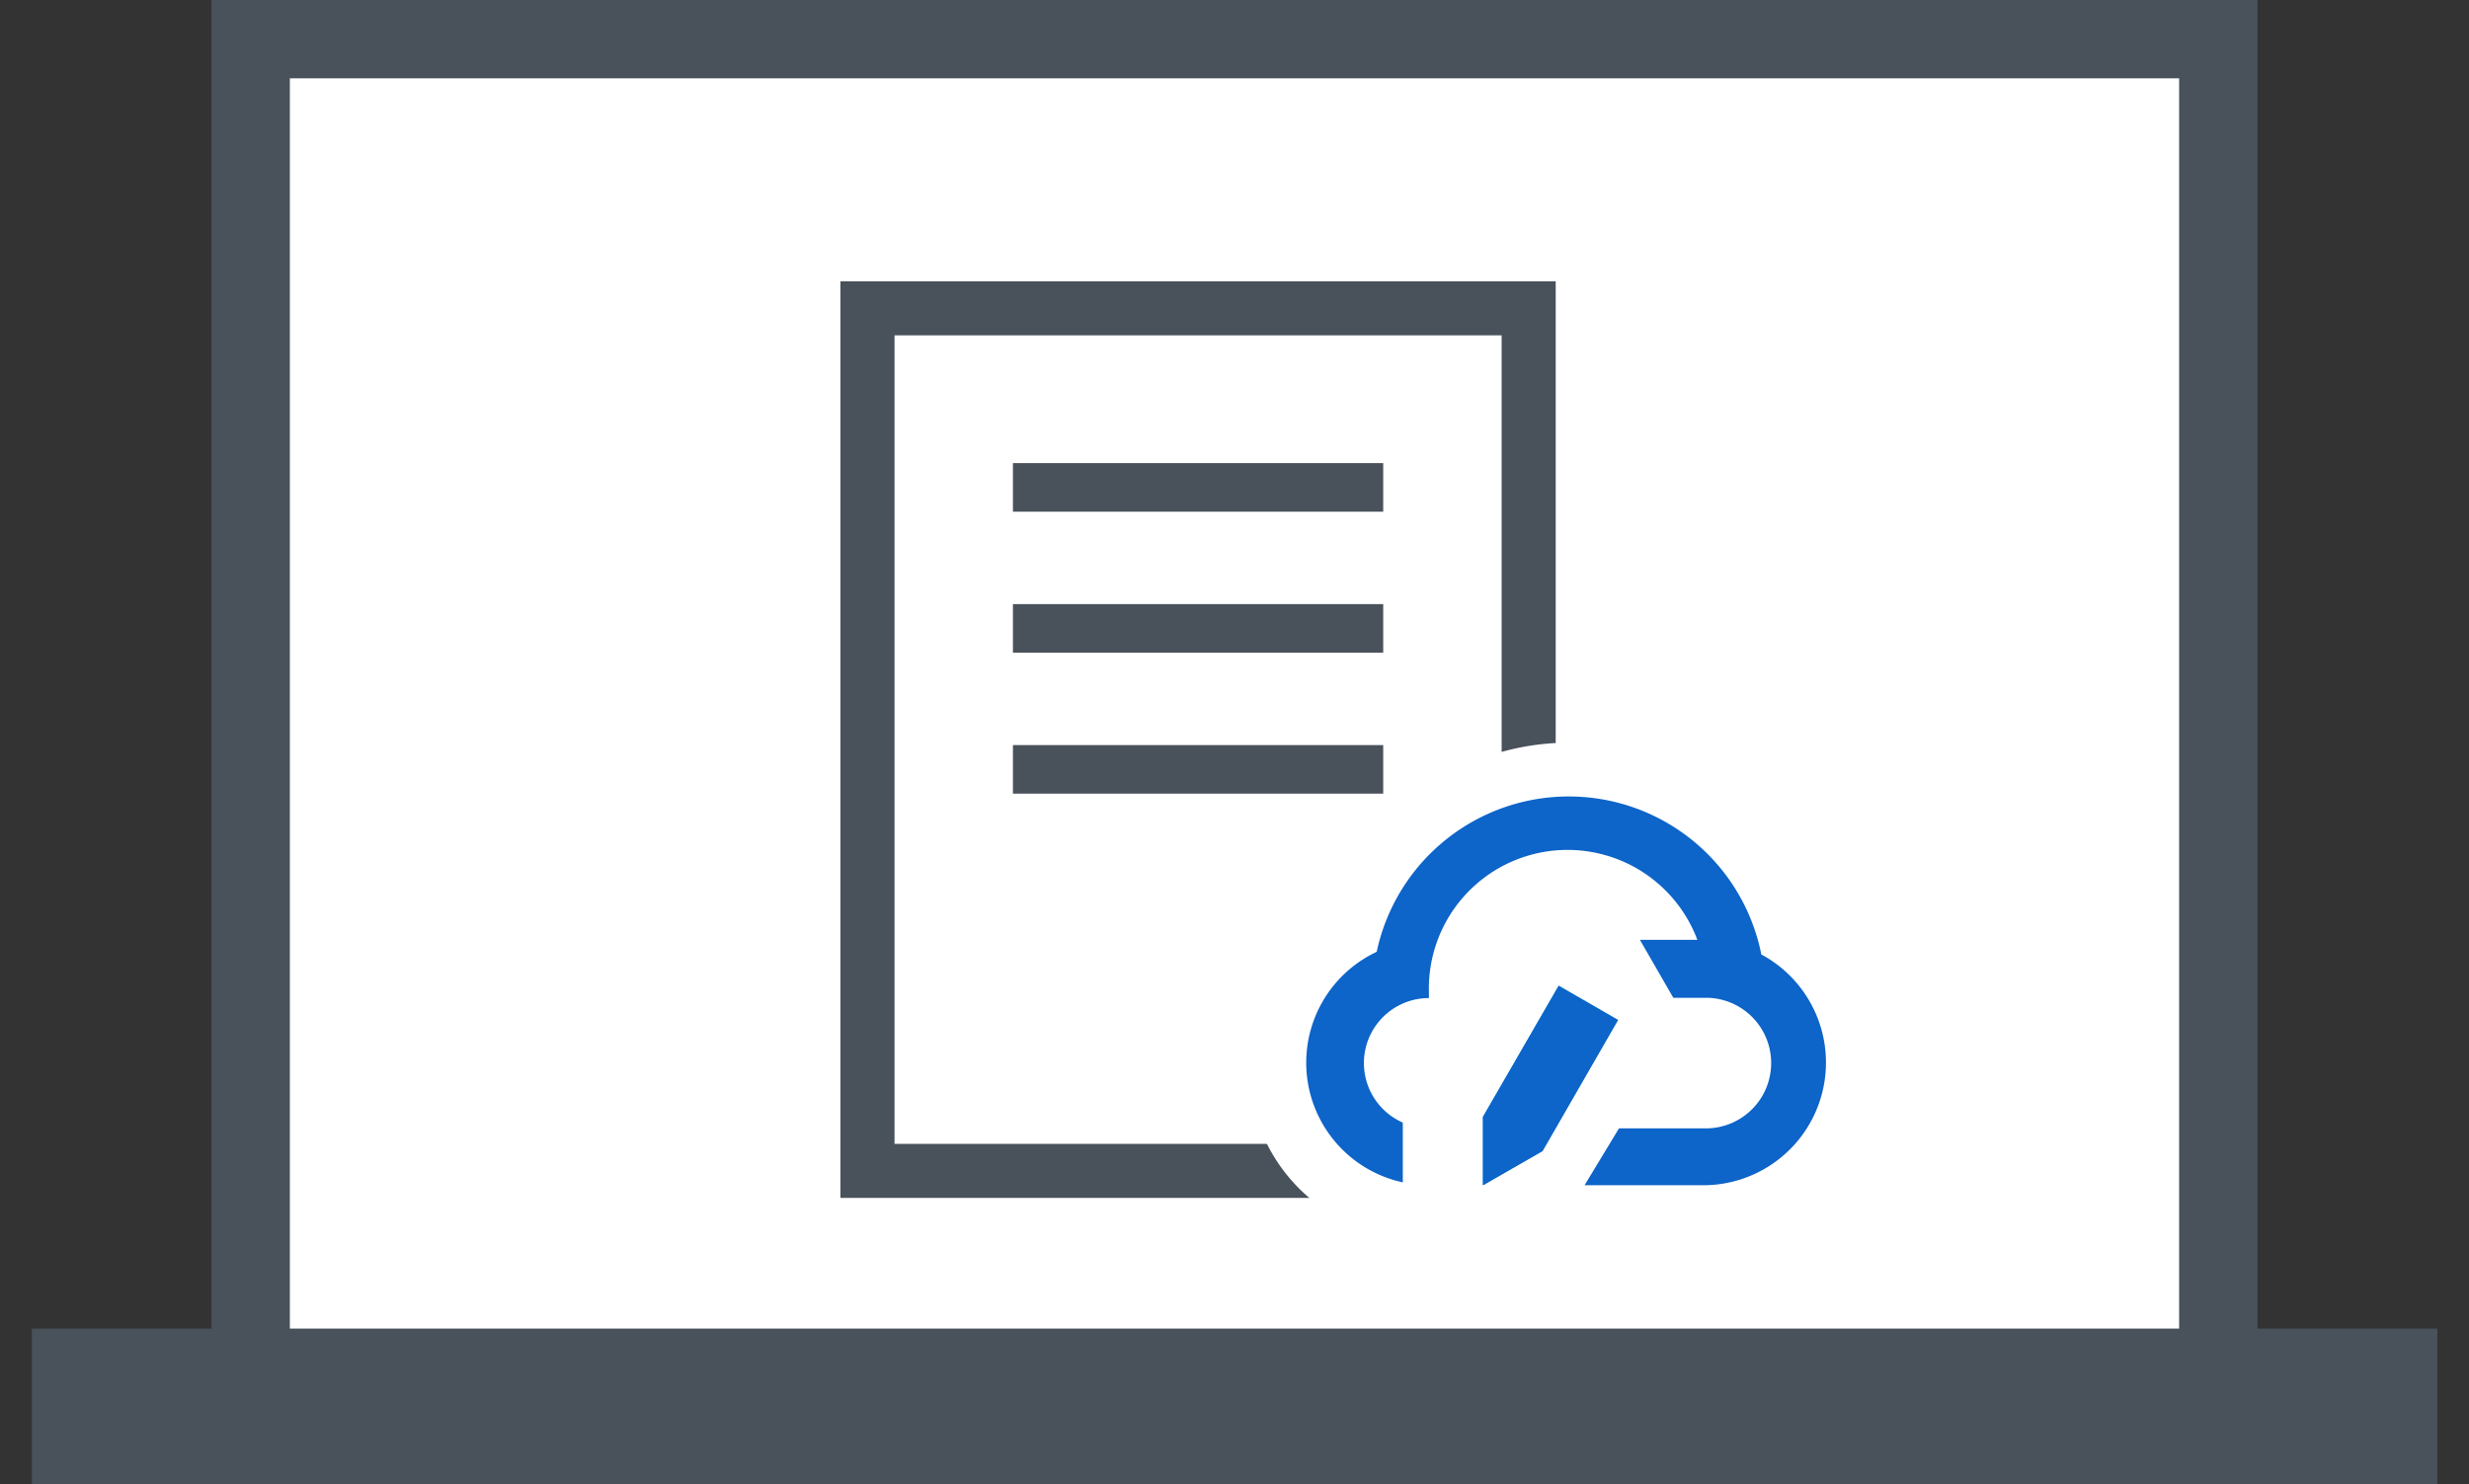 <svg xmlns="http://www.w3.org/2000/svg" viewBox="0 0 94.55 56.85"><rect x="0" y="0" width="94.55" height="56.85" fill="#333333" stroke="none"/><defs><style>.cls-1,.cls-3,.cls-6{fill:#fff;}.cls-2{fill:#49515a;}.cls-3,.cls-6{stroke:#49515a;stroke-miterlimit:10;}.cls-3{stroke-width:2.07px;}.cls-4{fill:#0080cb;}.cls-5{fill:#0d64c9;}.cls-6{stroke-width:1.86px;}</style></defs><g id="レイヤー_2" data-name="レイヤー 2"><g id="レイヤー_1-2" data-name="レイヤー 1"><rect class="cls-1" x="9.6" y="1.5" width="75.34" height="53.85"/><path class="cls-2" d="M83.45,3V53.85H11.1V3H83.45m3-3H8.1V56.85H86.45V0Z"/><line class="cls-1" x1="94.55" y1="54.94" y2="54.94"/><rect class="cls-2" x="1.22" y="50.89" width="92.12" height="5.96"/><rect class="cls-3" x="33.22" y="11.81" width="25.32" height="33.04"/><path class="cls-1" d="M69.31,35.45A9.58,9.58,0,0,0,50.9,35.3,6.58,6.58,0,0,0,53,47.3l2,.16H65.52a6.59,6.59,0,0,0,3.79-12Z"/><path class="cls-1" d="M67.45,36.56a7.52,7.52,0,0,0-14.73-.1,4.69,4.69,0,0,0,1,8.83l6.94.11h4.53a4.7,4.7,0,0,0,2.24-8.84Z"/><polygon class="cls-4" points="59.69 37.76 56.79 42.78 56.79 45.4 59.07 44.09 61.96 39.07 59.69 37.76"/><path class="cls-5" d="M67.45,36.56a7.52,7.52,0,0,0-14.73-.1,4.69,4.69,0,0,0,1,8.83V43a2.49,2.49,0,0,1,1-4.77h0V38A5.31,5.31,0,0,1,65,36h-2.2l1.28,2.22h1.16l.17,0v0a2.49,2.49,0,0,1-.17,5H62L60.68,45.4h4.53a4.7,4.7,0,0,0,2.24-8.84Z"/><polygon class="cls-5" points="59.69 37.76 56.79 42.78 56.79 45.4 59.07 44.09 61.96 39.07 59.69 37.76"/><line class="cls-6" x1="38.79" y1="18.67" x2="52.97" y2="18.67"/><line class="cls-6" x1="38.79" y1="24.07" x2="52.97" y2="24.07"/><line class="cls-6" x1="38.79" y1="29.47" x2="52.97" y2="29.47"/></g></g></svg>